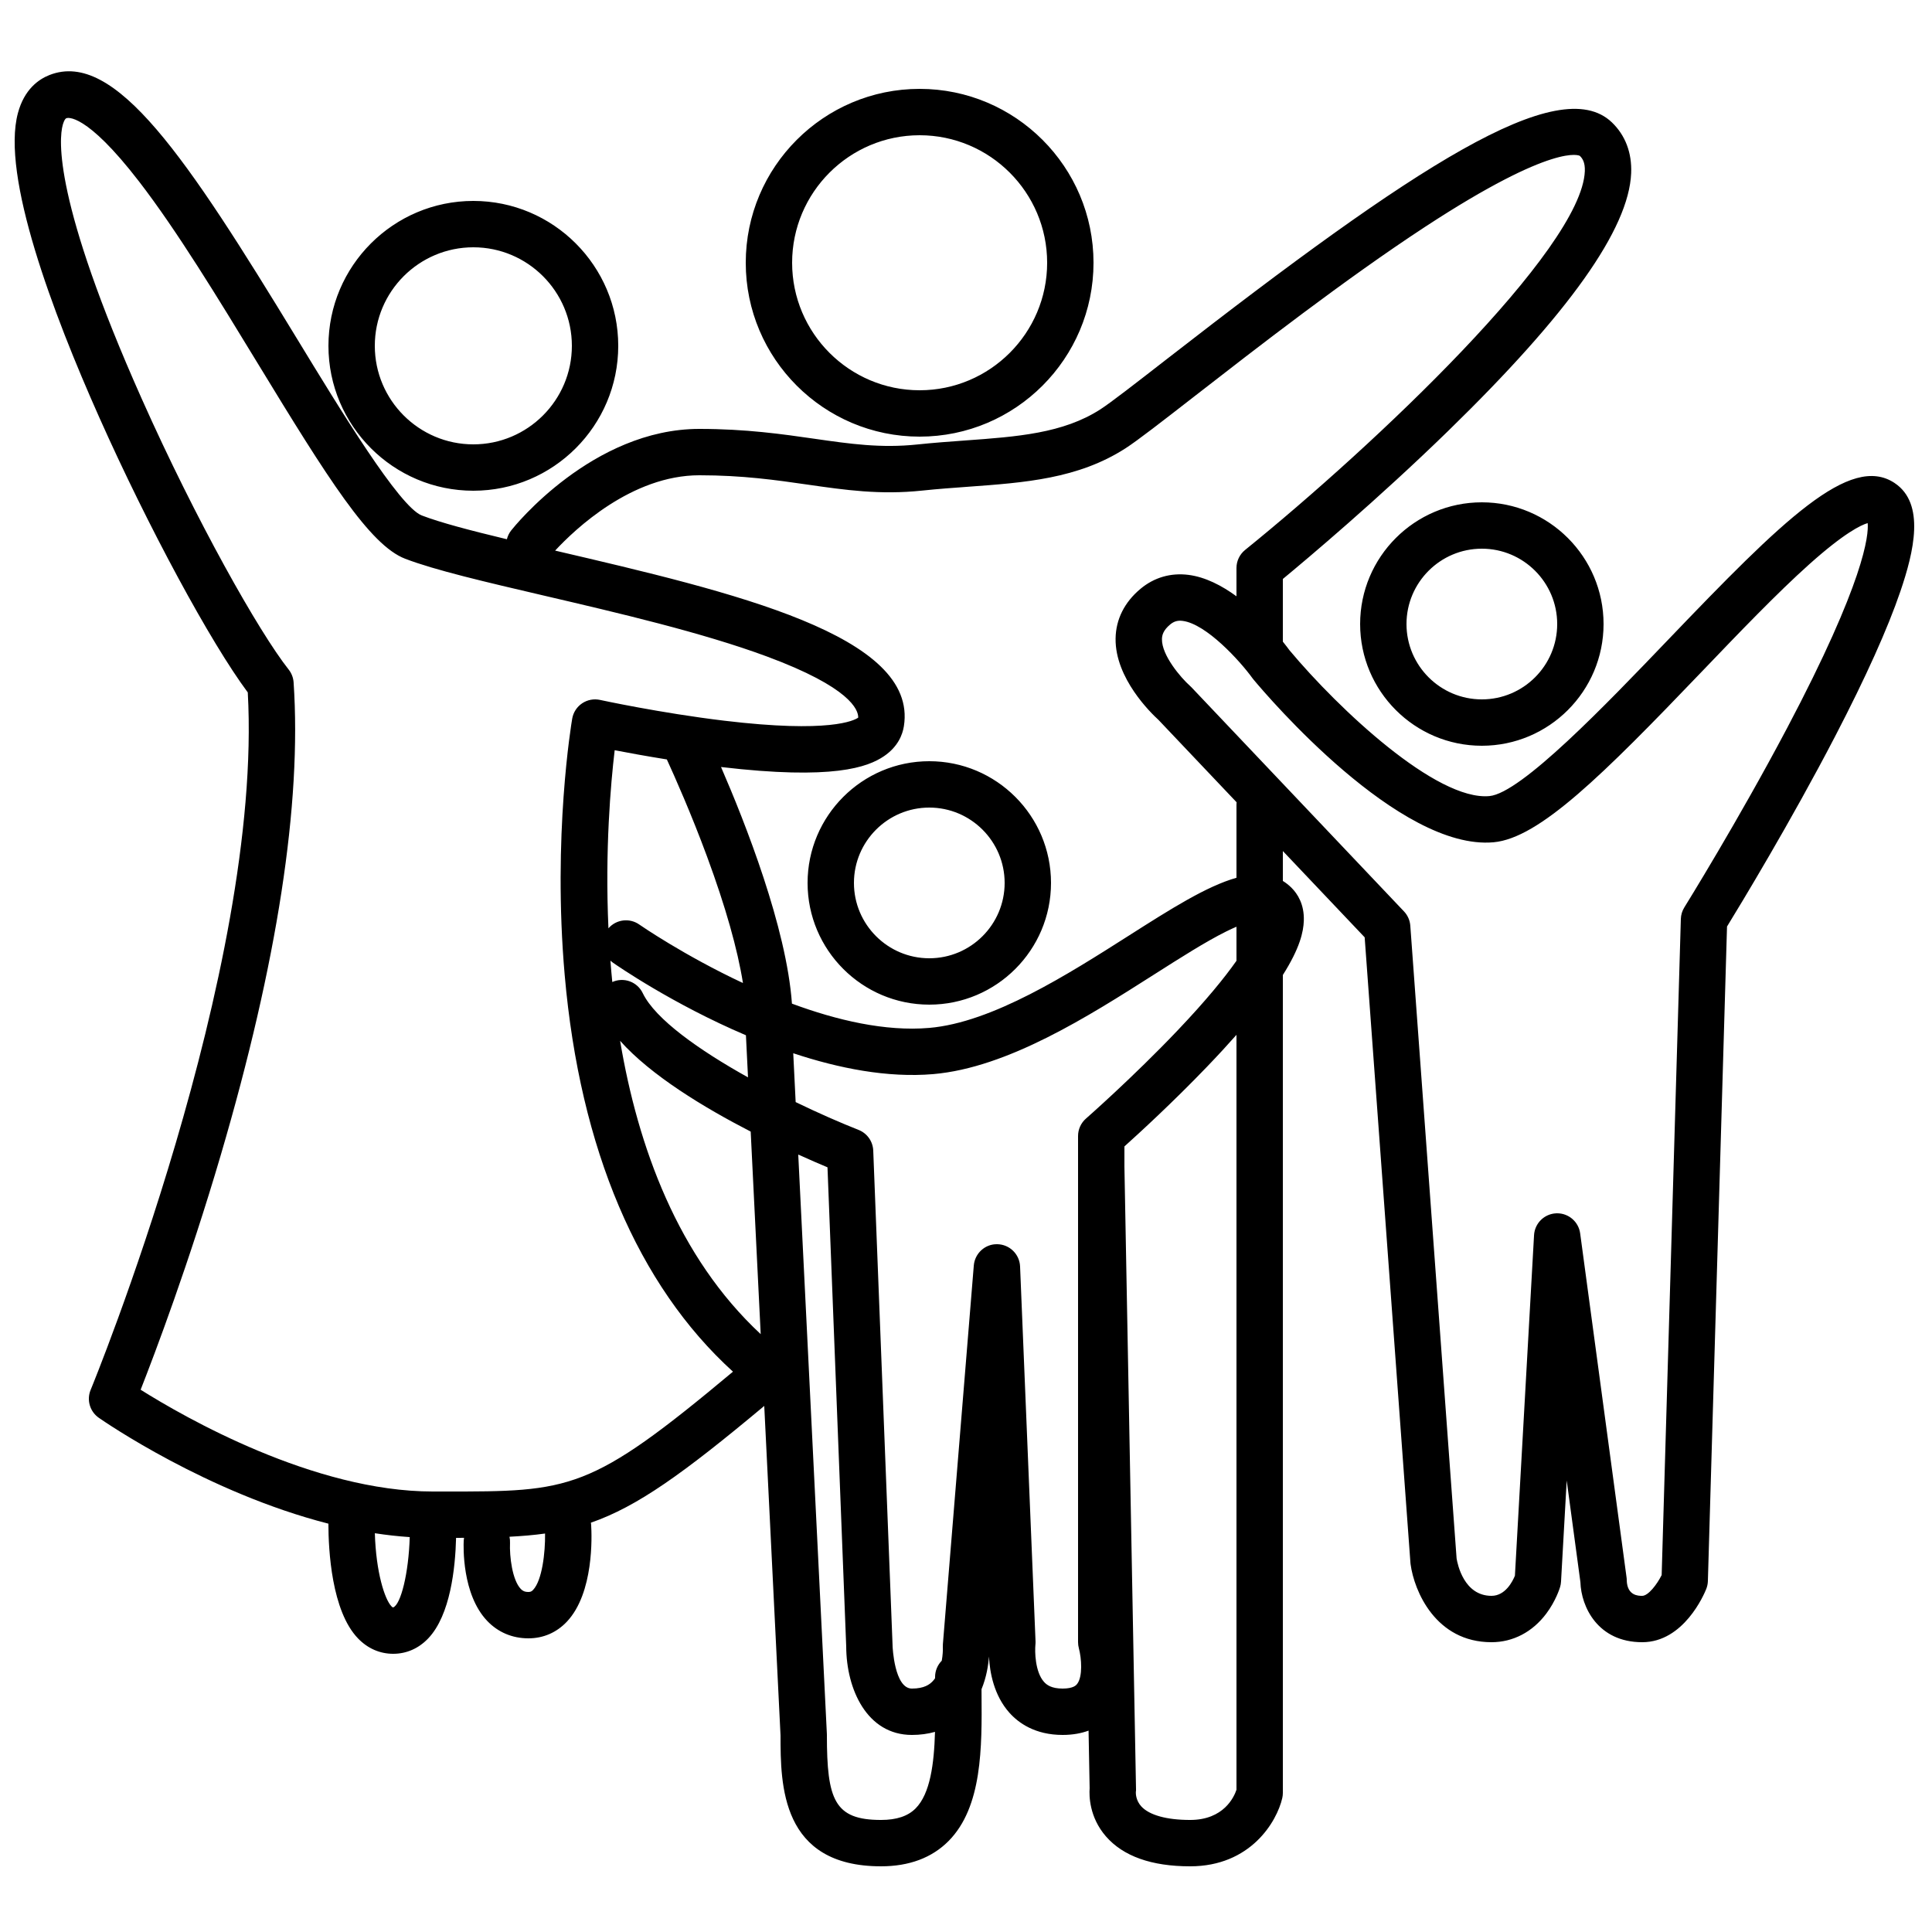 <?xml version="1.0" encoding="UTF-8"?><svg id="uuid-a9da7b9d-726f-4a20-a22c-2b8de93e9ee8" xmlns="http://www.w3.org/2000/svg" viewBox="0 0 500 500"><path d="M238,113c24.814,0,45-20.186,45-45s-20.186-45-45-45-45,20.186-45,45,20.186,45,45,45Zm0-78c18.196,0,33,14.804,33,33s-14.804,33-33,33-33-14.804-33-33,14.804-33,33-33ZM122.5,127c20.678,0,37.5-16.822,37.5-37.5s-16.822-37.5-37.5-37.5-37.5,16.822-37.5,37.5,16.822,37.5,37.5,37.5Zm0-63c14.06,0,25.5,11.44,25.5,25.5s-11.44,25.5-25.5,25.5-25.5-11.44-25.5-25.5,11.44-25.5,25.5-25.5Zm118,133c-17.369,0-31.5,14.131-31.5,31.5s14.131,31.5,31.5,31.5,31.5-14.131,31.5-31.5-14.131-31.5-31.5-31.5Zm0,51c-10.752,0-19.5-8.748-19.5-19.5s8.748-19.5,19.5-19.5,19.5,8.748,19.5,19.5-8.748,19.5-19.5,19.5Zm111.5-86.5c0,17.369,14.131,31.5,31.5,31.5s31.5-14.131,31.5-31.5-14.131-31.5-31.5-31.5-31.5,14.131-31.5,31.5Zm51,0c0,10.752-8.748,19.5-19.5,19.5s-19.5-8.748-19.5-19.5,8.748-19.5,19.5-19.5,19.5,8.748,19.5,19.5Zm87.328-36.492c-11.505-7.667-28.9,9.537-58.663,40.605-16.036,16.74-37.999,39.666-46.208,40.412-13.671,1.27-38.915-22.407-51.721-37.714-.312-.427-.909-1.224-1.736-2.252v-16.222c6.228-5.149,24.557-20.559,42.785-38.31,31.269-30.45,46.76-52.272,47.358-66.712,.219-5.268-1.509-9.815-4.996-13.15-13.704-13.104-51.015,11.391-115.071,61.185-8.181,6.359-14.643,11.383-17.32,13.104-9.656,6.207-21.418,7.06-35.037,8.046-3.982,.289-8.1,.587-12.347,1.034-9.408,.987-17.364-.154-26.576-1.481-8.307-1.196-17.723-2.552-29.796-2.552-27.585,0-47.855,25.203-48.704,26.275-.55,.695-.915,1.474-1.115,2.281-9.355-2.247-17.153-4.282-22.027-6.157-5.796-2.228-21.116-27.389-32.304-45.76C48.309,40.766,29.755,12.79,12.813,19.412c-2.812,1.102-6.513,3.697-8.166,9.813C.256,45.462,13.664,81.028,25.685,108.006c12.65,28.39,28.846,58.329,38.44,71.191,3.993,71.741-40.216,179.418-40.667,180.506-1.078,2.603-.201,5.606,2.11,7.218,1.42,.991,28.083,19.39,59.42,27.402,.007,6.78,.801,22.611,7.687,29.72,2.508,2.589,5.646,3.957,9.078,3.957,3.45,0,6.588-1.38,9.075-3.991,5.736-6.022,7.01-18.255,7.205-26.011,.696-.002,1.383-.005,2.057-.009-.04,.234-.07,.472-.082,.715-.068,1.4-.487,13.886,6.072,20.776,2.813,2.957,6.504,4.519,10.673,4.519,3.863,0,7.314-1.499,9.977-4.336,6.986-7.438,6.439-22.163,6.259-25.04-.012-.188-.035-.373-.063-.555,12.011-4.165,23.927-12.725,44.862-30.216l4.213,85.294c0,12.732,.1,33.852,26,33.852,7.296,0,13.177-2.199,17.48-6.536,8.77-8.838,8.648-24.344,8.543-38.023-.003-.428-.004-.844-.007-1.27,1.293-3.145,1.77-6.257,1.928-8.468,.2,4.048,1.256,10.05,5.304,14.572,2.337,2.612,6.621,5.726,13.752,5.726,2.657,0,4.871-.435,6.718-1.115l.278,14.899c-.142,1.924-.108,7.483,4.201,12.452,4.468,5.151,11.804,7.764,21.804,7.764,15.641,0,22.438-11.546,23.847-17.65,.102-.443,.153-.895,.153-1.35V252.324c4.436-7,5.328-11.19,5.424-14.054,.142-4.264-1.651-6.982-3.182-8.512-.708-.709-1.459-1.288-2.242-1.769v-7.741l21.172,22.327,11.844,161.863c.009,.119,.021,.237,.037,.355,.932,6.989,6.509,20.207,20.947,20.207,5.561,0,10.596-2.628,14.175-7.4,2.445-3.259,3.464-6.515,3.572-6.876,.136-.451,.217-.917,.243-1.387l1.471-26.18,3.546,26.298c.196,6.417,4.528,15.545,15.993,15.545,10.752,0,16.007-12.362,16.571-13.771,.261-.654,.405-1.349,.426-2.053l4.953-169.394c3.423-5.575,16.476-27.079,27.999-49.266,7.904-15.218,13.581-27.83,16.871-37.487,3.493-10.254,6.481-22.705-1.492-28.02ZM101.752,416c-.065,0-.162,0-.457-.305-1.707-1.76-3.991-8.746-4.284-18.898,2.996,.461,6.01,.804,9.026,1.002-.275,9.335-2.298,17.429-4.284,18.2Zm36.227-4.548c-.396,.42-.683,.548-1.228,.548-1.015,0-1.523-.315-1.975-.785-2.183-2.281-2.942-8.352-2.784-11.934,.025-.541-.028-1.067-.14-1.573,3.282-.168,6.325-.427,9.209-.832,.074,4.958-.768,12.117-3.083,14.575Zm-23.128-25.451l-2.852-.001c-30.823,0-64.308-19.245-75.603-26.339,3.724-9.479,12.46-32.567,20.734-60.719,14.633-49.785,20.976-90.948,18.855-122.347-.082-1.211-.529-2.368-1.282-3.32-7.644-9.656-23.971-38.537-38.059-70.153C13.808,51.867,15.246,36,16.231,32.357c.099-.366,.46-1.576,.956-1.77,.193-.076,4.906-1.651,18.834,16.428,9.75,12.655,20.34,30.047,30.581,46.865,18.287,30.031,29.08,47.194,38.244,50.719,7.675,2.952,20.793,6.013,35.983,9.558,19.177,4.475,40.911,9.546,57.593,15.723,21.655,8.019,23.734,13.824,23.683,15.843-1.032,.736-7.388,4.069-34.693,.792-16.462-1.977-31.977-5.343-32.132-5.377-1.602-.345-3.275-.028-4.634,.888s-2.283,2.349-2.56,3.964c-.21,1.226-5.095,30.427-1.938,66.41,3.946,44.984,18.956,80.26,43.545,102.587-37.123,31.043-41.883,31.04-74.841,31.015Zm43.123-137.381c.183,.166,.375,.325,.583,.471,1.05,.736,15.504,10.754,34.49,18.835l.538,10.896c-12.637-7.042-24.013-15.07-27.246-21.808-1.413-2.944-4.916-4.21-7.877-2.867-.185-1.858-.347-3.702-.487-5.526Zm7.467-9.357c-2.542-1.783-5.989-1.315-7.977,.984-.917-20.293,.586-37.398,1.615-46.092,3.485,.675,8.179,1.534,13.5,2.385,2.089,4.556,6.335,14.121,10.409,25.151,4.772,12.921,7.894,23.971,9.288,32.718-15.283-7.156-26.558-14.953-26.835-15.146Zm-4.958,30.102c7.961,8.937,21.698,17.265,33.795,23.489l2.59,52.42c-21.488-19.982-31.796-48.568-36.385-75.91Zm67.516,201.636c-12.069,0-14-5.224-14-22,0-.099-.002-.197-.007-.296l-7.406-149.908c2.998,1.359,5.591,2.474,7.568,3.301l4.845,124.027c.04,11.042,5.363,22.876,17,22.876,2.118,0,4.119-.272,5.978-.797-.234,8.264-1.236,15.998-5.015,19.808-1.996,2.012-4.928,2.989-8.963,2.989Zm50.772-35.207c-.23,.299-.926,1.207-3.772,1.207-2.911,0-4.13-.976-4.793-1.709-2.359-2.608-2.409-7.981-2.244-9.629,.034-.302,.045-.606,.032-.909l-4-97c-.131-3.168-2.704-5.688-5.874-5.752-3.147-.099-5.844,2.35-6.102,5.511l-8,98c-.021,.254-.022,.549-.011,.804,.032,.707-.015,2.017-.282,3.476-1.067,1.083-1.727,2.568-1.727,4.209,0,.105,.002,.215,.002,.321-.195,.281-.403,.55-.635,.794-.772,.809-2.17,1.885-5.366,1.885-4.56,0-4.999-10.909-5-11,0-.078-.002-.156-.005-.234l-5-128c-.093-2.376-1.581-4.474-3.792-5.347-4.784-1.889-10.436-4.364-16.287-7.2l-.625-12.643c11.743,3.902,24.373,6.41,36.221,5.402,19.267-1.652,40.219-14.988,57.055-25.705,6.908-4.397,13.435-8.552,18.711-11.179,1.017-.506,1.917-.918,2.722-1.261v8.812c-3.049,4.338-7.798,10.198-15.215,17.998-11.565,12.163-23.616,22.735-23.736,22.84-1.302,1.14-2.049,2.786-2.049,4.516v131c0,.525,.076,1.074,.212,1.581,.692,2.581,1.031,7.293-.44,9.212Zm41.228,27.387c-.613,1.85-3.269,7.82-12,7.82-6.068,0-10.554-1.244-12.629-3.503-1.418-1.543-1.433-3.329-1.417-3.724,.067-.361,.053-.481,.045-.885l-2.999-160.948v-5.248c3.846-3.454,12.52-11.405,21.343-20.589,2.867-2.984,5.403-5.738,7.657-8.291v195.366Zm0-254.928v18.912c-7.745,2.178-17.16,8.165-27.877,14.986-15.729,10.012-35.303,22.472-51.636,23.871-11.373,.979-23.962-1.997-35.531-6.281-1.395-19.689-12.075-46.772-18.353-61.238,29.009,3.421,37.986,.054,42.209-2.825,3.596-2.452,4.765-5.557,5.112-7.729,3.759-23.495-44.014-34.662-90.257-45.452,5.145-5.544,19.834-19.497,37.333-19.497,11.214,0,19.791,1.234,28.086,2.429,9.591,1.382,18.65,2.686,29.542,1.538,4.053-.427,8.071-.718,11.958-.999,14.62-1.06,28.431-2.06,40.658-9.921,3.131-2.012,9.45-6.925,18.197-13.725,15.42-11.986,38.722-30.101,59.4-43.632,33.721-22.066,39.974-18.376,40.011-18.355,.656,.628,1.398,1.648,1.302,3.981-.84,20.25-54.379,70.869-87.929,98.019-1.407,1.139-2.226,2.853-2.226,4.664v7.322c-3.787-2.768-8.054-4.989-12.427-5.543-4.587-.582-8.882,.667-12.414,3.612-4.146,3.455-6.375,7.902-6.444,12.859-.146,10.317,9.219,19.348,11.098,21.055l20.22,21.323c-.021,.206-.033,.414-.033,.625Zm142.456-19.746c-12.634,23.921-26.412,46.102-26.55,46.323-.56,.901-.873,1.935-.903,2.995l-4.965,169.802c-1.219,2.442-3.479,5.374-5.038,5.374-.957,0-3.87,0-4-4,.01-.33-.01-.475-.054-.802l-12-89c-.402-2.987-2.953-5.198-5.943-5.198-.078,0-.157,.001-.236,.005-3.091,.12-5.584,2.57-5.757,5.658l-4.951,88.128c-.595,1.462-2.469,5.209-6.059,5.209-7.141,0-8.798-8.221-9.032-9.664l-11.983-163.773c-.102-1.382-.678-2.686-1.631-3.691l-55-58c-.114-.121-.247-.248-.372-.359-2.401-2.143-7.339-7.921-7.269-12.105,.017-.956,.273-2.251,2.128-3.797,.974-.81,1.937-1.093,3.218-.927,6.106,.768,14.81,10.315,18.072,14.823,.083,.115,.169,.227,.26,.335,3.789,4.547,37.762,44.338,62.152,42.135,11.828-1.075,28.211-17.364,53.787-44.062,9.629-10.052,19.586-20.444,27.932-27.905,9.101-8.135,13.393-10.146,15.092-10.634,.285,3.06-.747,14.976-20.898,53.131Z"/></svg>